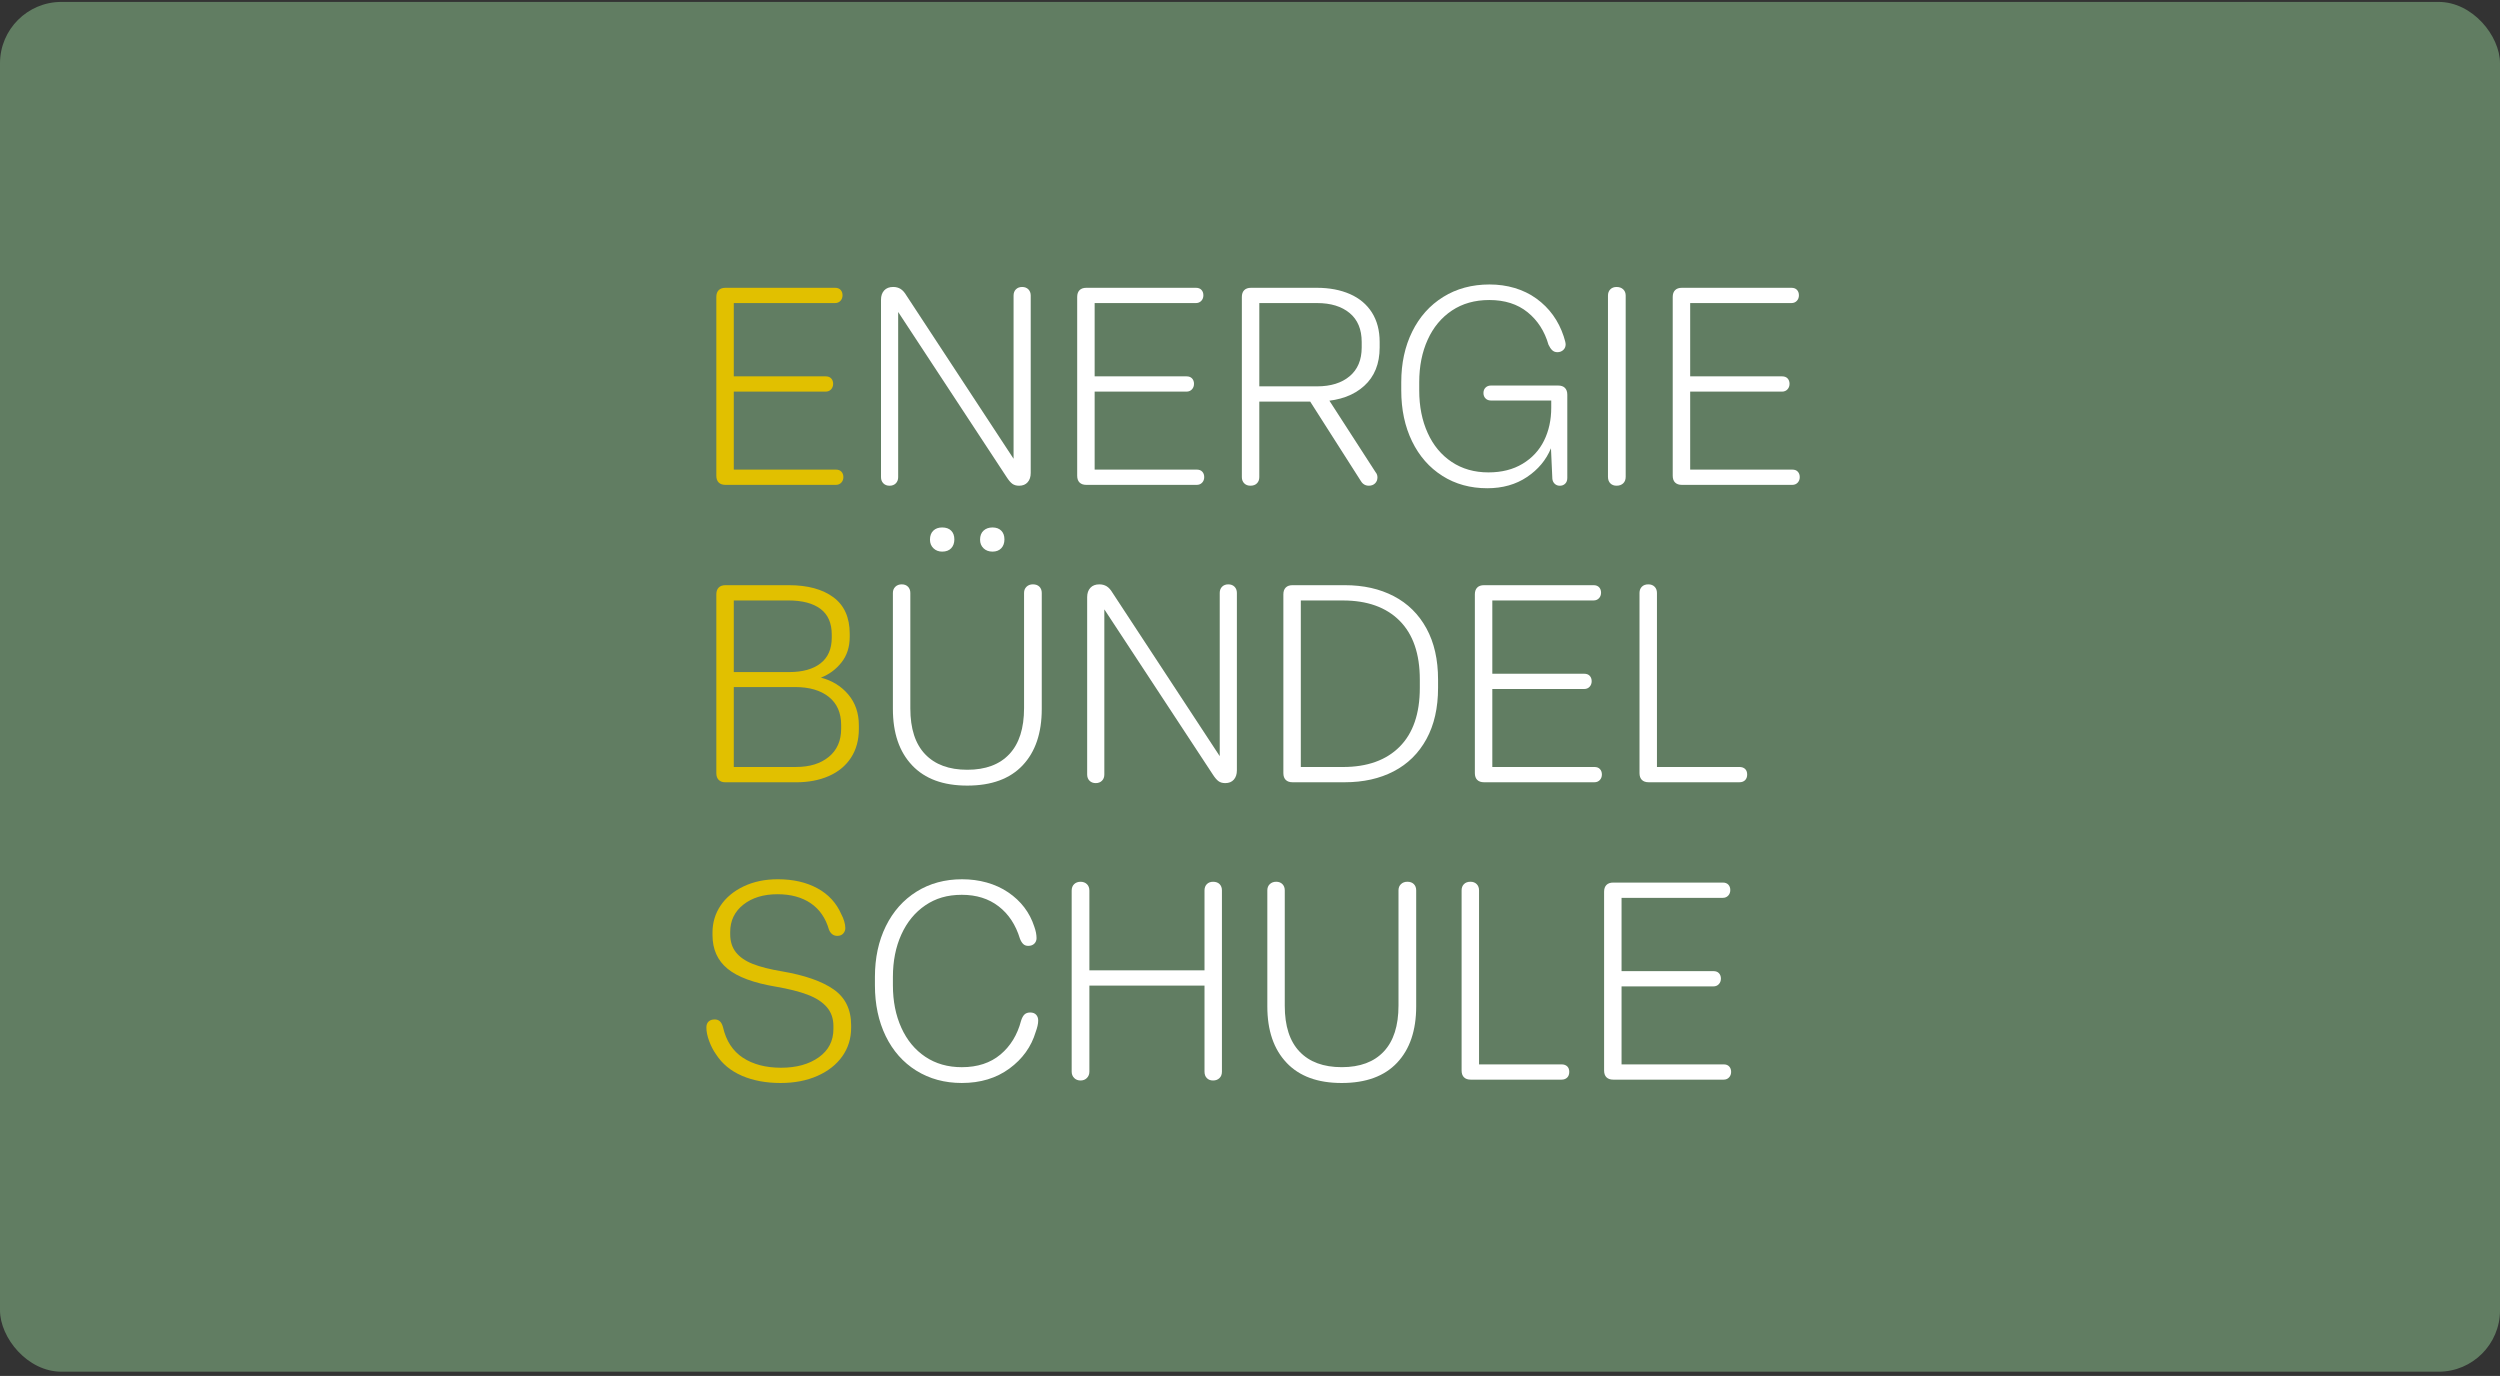 <?xml version="1.0" encoding="UTF-8"?>
<svg xmlns="http://www.w3.org/2000/svg" width="407" height="224" viewBox="0 0 407 224" fill="none">
  <rect x="0" y="0" width="407" height="224" fill="#333333" stroke="none"/>
  <rect y="0.312" width="407" height="223" rx="10" fill="#617D62"></rect>
  <path d="M117.004 78.556C116.747 78.298 116.619 77.928 116.619 77.447V48.346C116.619 47.863 116.747 47.498 117.004 47.24C117.258 46.983 117.627 46.854 118.107 46.854H135.948C136.338 46.854 136.64 46.969 136.849 47.195C137.059 47.421 137.164 47.715 137.164 48.075C137.164 48.435 137.051 48.738 136.826 48.977C136.6 49.216 136.307 49.339 135.948 49.339H119.461V61.27H134.418C134.809 61.27 135.11 61.383 135.319 61.609C135.529 61.835 135.636 62.129 135.636 62.489C135.636 62.849 135.521 63.154 135.296 63.393C135.071 63.632 134.777 63.756 134.418 63.756H119.461V76.451H136.084C136.475 76.451 136.776 76.564 136.983 76.793C137.195 77.019 137.3 77.313 137.3 77.673C137.3 78.033 137.187 78.335 136.962 78.574C136.737 78.813 136.443 78.937 136.084 78.937H118.109C117.627 78.937 117.261 78.808 117.007 78.553L117.004 78.556Z" fill="#E1C000"></path>
  <path d="M143.812 78.687C143.555 78.432 143.427 78.093 143.427 77.673V48.795C143.427 48.162 143.6 47.66 143.945 47.282C144.291 46.906 144.778 46.717 145.41 46.717C145.863 46.717 146.258 46.822 146.604 47.032C146.95 47.245 147.275 47.608 147.573 48.117L165.009 74.686V48.12C165.009 47.697 165.135 47.361 165.391 47.103C165.648 46.849 165.986 46.72 166.405 46.72C166.824 46.72 167.162 46.849 167.416 47.103C167.67 47.358 167.801 47.7 167.801 48.12V76.995C167.801 77.628 167.636 78.133 167.303 78.508C166.973 78.887 166.51 79.076 165.907 79.076C165.457 79.076 165.09 78.968 164.804 78.758C164.519 78.548 164.21 78.185 163.882 77.675L146.222 50.79V77.675C146.222 78.099 146.093 78.435 145.837 78.69C145.58 78.947 145.242 79.076 144.823 79.076C144.404 79.076 144.066 78.947 143.812 78.69V78.687Z" fill="white"></path>
  <path d="M175.751 78.556C175.495 78.298 175.366 77.928 175.366 77.447V48.346C175.366 47.863 175.495 47.498 175.751 47.24C176.005 46.983 176.375 46.854 176.854 46.854H194.696C195.086 46.854 195.387 46.969 195.597 47.195C195.806 47.421 195.911 47.715 195.911 48.075C195.911 48.435 195.798 48.738 195.573 48.977C195.348 49.216 195.054 49.339 194.696 49.339H178.208V61.27H193.166C193.556 61.27 193.857 61.383 194.067 61.609C194.276 61.835 194.384 62.129 194.384 62.489C194.384 62.849 194.269 63.154 194.043 63.393C193.818 63.632 193.525 63.756 193.166 63.756H178.208V76.451H194.832C195.222 76.451 195.523 76.564 195.73 76.793C195.942 77.019 196.047 77.313 196.047 77.673C196.047 78.033 195.935 78.335 195.709 78.574C195.484 78.813 195.191 78.937 194.832 78.937H176.857C176.375 78.937 176.008 78.808 175.754 78.553L175.751 78.556Z" fill="white"></path>
  <path d="M202.559 78.687C202.303 78.432 202.174 78.093 202.174 77.673V48.346C202.174 47.863 202.303 47.498 202.559 47.24C202.813 46.983 203.183 46.854 203.662 46.854H214.384C216.427 46.854 218.219 47.195 219.767 47.871C221.312 48.551 222.507 49.552 223.348 50.876C224.186 52.203 224.608 53.798 224.608 55.666V56.57C224.608 59.221 223.767 61.307 222.085 62.828C220.403 64.352 218.137 65.185 215.282 65.337L215.735 64.163L223.934 76.858C224.144 77.1 224.249 77.389 224.249 77.718C224.249 78.109 224.12 78.435 223.866 78.687C223.612 78.939 223.272 79.073 222.852 79.073C222.281 79.073 221.847 78.816 221.545 78.306L213.302 65.382H205.014V77.673C205.014 78.096 204.885 78.432 204.629 78.687C204.375 78.945 204.021 79.073 203.57 79.073C203.149 79.073 202.813 78.945 202.559 78.687ZM219.725 61.246C221.029 60.148 221.684 58.59 221.684 56.57V55.666C221.684 53.617 221.029 52.053 219.725 50.966C218.418 49.883 216.652 49.339 214.431 49.339H205.016V62.897H214.431C216.652 62.897 218.418 62.347 219.725 61.246Z" fill="white"></path>
  <path d="M234.816 77.468C232.697 76.128 231.054 74.252 229.881 71.843C228.712 69.433 228.125 66.677 228.125 63.574V62.219C228.125 59.145 228.717 56.404 229.904 53.995C231.091 51.586 232.772 49.702 234.949 48.346C237.126 46.99 239.643 46.312 242.496 46.312C245.349 46.312 248.015 47.08 250.134 48.614C252.251 50.151 253.728 52.2 254.572 54.762C254.781 55.395 254.886 55.831 254.886 56.071C254.886 56.433 254.758 56.735 254.504 56.974C254.247 57.216 253.925 57.337 253.535 57.337C253.205 57.337 252.927 57.232 252.704 57.019C252.479 56.809 252.275 56.507 252.094 56.118C251.463 53.919 250.328 52.156 248.691 50.832C247.054 49.505 244.977 48.843 242.452 48.843C240.11 48.843 238.08 49.415 236.369 50.558C234.656 51.704 233.341 53.286 232.427 55.306C231.51 57.324 231.051 59.628 231.051 62.219V63.574C231.051 66.165 231.51 68.469 232.427 70.487C233.341 72.507 234.648 74.079 236.345 75.208C238.043 76.338 240.031 76.906 242.315 76.906C244.476 76.906 246.331 76.438 247.879 75.503C249.425 74.573 250.59 73.314 251.371 71.732C252.151 70.151 252.542 68.364 252.542 66.378V65.203H242.721C242.36 65.203 242.066 65.09 241.844 64.864C241.621 64.638 241.506 64.344 241.506 63.984C241.506 63.624 241.619 63.327 241.844 63.104C242.069 62.881 242.362 62.765 242.721 62.765H253.668C254.15 62.765 254.517 62.894 254.771 63.149C255.025 63.404 255.156 63.777 255.156 64.255V77.812C255.156 78.206 255.043 78.514 254.816 78.737C254.59 78.966 254.297 79.079 253.938 79.079C253.608 79.079 253.33 78.971 253.108 78.761C252.885 78.55 252.754 78.277 252.723 77.949L252.497 72.978C251.717 74.875 250.417 76.435 248.602 77.654C246.784 78.874 244.628 79.486 242.137 79.486C239.374 79.486 236.935 78.813 234.816 77.473V77.468Z" fill="white"></path>
  <path d="M262.161 78.687C261.907 78.432 261.778 78.078 261.778 77.626V48.12C261.778 47.697 261.907 47.361 262.161 47.103C262.417 46.849 262.755 46.72 263.174 46.72C263.625 46.72 263.984 46.849 264.256 47.103C264.526 47.361 264.662 47.7 264.662 48.12V77.626C264.662 78.08 264.526 78.432 264.256 78.687C263.984 78.945 263.622 79.073 263.174 79.073C262.753 79.073 262.417 78.945 262.161 78.687Z" fill="white"></path>
  <path d="M272.704 78.556C272.447 78.298 272.319 77.928 272.319 77.447V48.346C272.319 47.863 272.447 47.498 272.704 47.24C272.958 46.983 273.328 46.854 273.807 46.854H291.648C292.039 46.854 292.34 46.969 292.549 47.195C292.759 47.421 292.864 47.715 292.864 48.075C292.864 48.435 292.751 48.738 292.526 48.977C292.301 49.216 292.007 49.339 291.648 49.339H275.161V61.27H290.119C290.509 61.27 290.81 61.383 291.02 61.609C291.229 61.835 291.337 62.129 291.337 62.489C291.337 62.849 291.221 63.154 290.996 63.393C290.771 63.632 290.477 63.756 290.119 63.756H275.161V76.451H291.785C292.175 76.451 292.476 76.564 292.683 76.793C292.895 77.019 293 77.313 293 77.673C293 78.033 292.887 78.335 292.662 78.574C292.437 78.813 292.143 78.937 291.785 78.937H273.81C273.328 78.937 272.961 78.808 272.707 78.553L272.704 78.556Z" fill="white"></path>
  <path d="M117.004 126.97C116.747 126.713 116.619 126.342 116.619 125.862V96.761C116.619 96.277 116.747 95.912 117.004 95.655C117.258 95.397 117.627 95.268 118.107 95.268H128.425C131.487 95.268 133.905 95.925 135.678 97.236C137.449 98.547 138.335 100.528 138.335 103.179V103.676C138.335 105.334 137.884 106.726 136.983 107.856C136.084 108.986 134.971 109.808 133.648 110.318C135.482 110.801 136.97 111.718 138.109 113.074C139.251 114.43 139.822 116.104 139.822 118.092V118.681C139.822 120.489 139.393 122.047 138.539 123.358C137.685 124.669 136.48 125.662 134.934 126.34C133.389 127.02 131.608 127.357 129.598 127.357H118.109C117.627 127.357 117.261 127.228 117.007 126.973L117.004 126.97ZM133.585 107.99C134.801 107.042 135.409 105.649 135.409 103.81V103.311C135.409 101.443 134.801 100.05 133.585 99.133C132.367 98.214 130.617 97.754 128.336 97.754H119.461V109.414H128.472C130.662 109.414 132.367 108.939 133.585 107.99ZM134.934 123.216C136.27 122.118 136.941 120.588 136.941 118.631V118.043C136.941 116.051 136.27 114.524 134.934 113.455C133.598 112.386 131.76 111.85 129.418 111.85H119.461V124.863H129.598C131.82 124.863 133.598 124.314 134.934 123.213V123.216Z" fill="#E1C000"></path>
  <path d="M148.495 124.595C146.405 122.399 145.363 119.34 145.363 115.42V96.532C145.363 96.109 145.499 95.773 145.769 95.515C146.041 95.26 146.387 95.132 146.806 95.132C147.225 95.132 147.563 95.26 147.817 95.515C148.071 95.77 148.202 96.112 148.202 96.532V115.331C148.202 118.615 149.004 121.101 150.612 122.788C152.218 124.474 154.507 125.318 157.48 125.318C160.453 125.318 162.735 124.466 164.328 122.764C165.92 121.061 166.717 118.571 166.717 115.286V96.532C166.717 96.109 166.85 95.773 167.123 95.515C167.393 95.26 167.738 95.132 168.157 95.132C168.608 95.132 168.959 95.26 169.216 95.515C169.47 95.773 169.598 96.112 169.598 96.532V115.42C169.598 119.338 168.563 122.396 166.489 124.595C164.417 126.794 161.415 127.895 157.478 127.895C153.541 127.895 150.578 126.797 148.49 124.595H148.495ZM151.966 89.26C151.589 88.897 151.4 88.432 151.4 87.859C151.4 87.223 151.581 86.737 151.943 86.391C152.304 86.044 152.784 85.87 153.383 85.87C154.017 85.87 154.502 86.044 154.848 86.391C155.194 86.737 155.369 87.21 155.369 87.812C155.369 88.414 155.194 88.897 154.848 89.26C154.502 89.622 154.017 89.803 153.383 89.803C152.812 89.803 152.341 89.622 151.966 89.26ZM160.118 89.26C159.744 88.897 159.555 88.432 159.555 87.859C159.555 87.223 159.744 86.737 160.118 86.391C160.495 86.044 160.98 85.87 161.582 85.87C162.185 85.87 162.656 86.044 163.002 86.391C163.348 86.737 163.521 87.21 163.521 87.812C163.521 88.414 163.348 88.897 163.002 89.26C162.656 89.622 162.185 89.803 161.582 89.803C160.98 89.803 160.495 89.622 160.118 89.26Z" fill="white"></path>
  <path d="M177.375 127.104C177.119 126.85 176.99 126.511 176.99 126.09V97.213C176.99 96.579 177.163 96.078 177.509 95.699C177.855 95.324 178.342 95.134 178.973 95.134C179.426 95.134 179.822 95.24 180.168 95.45C180.514 95.662 180.838 96.025 181.137 96.535L198.572 123.103V96.535C198.572 96.112 198.698 95.775 198.955 95.518C199.212 95.263 199.549 95.134 199.969 95.134C200.388 95.134 200.726 95.263 200.98 95.518C201.234 95.773 201.365 96.114 201.365 96.535V125.41C201.365 126.043 201.2 126.547 200.867 126.923C200.537 127.301 200.073 127.491 199.471 127.491C199.02 127.491 198.654 127.383 198.368 127.173C198.083 126.962 197.773 126.6 197.446 126.09L179.785 99.204V126.09C179.785 126.513 179.657 126.85 179.4 127.104C179.144 127.362 178.806 127.491 178.387 127.491C177.967 127.491 177.63 127.362 177.375 127.104Z" fill="white"></path>
  <path d="M209.318 126.97C209.061 126.713 208.932 126.342 208.932 125.862V96.761C208.932 96.277 209.061 95.912 209.318 95.655C209.572 95.397 209.941 95.268 210.42 95.268H218.934C221.97 95.268 224.626 95.865 226.907 97.055C229.189 98.245 230.962 99.993 232.222 102.297C233.485 104.601 234.116 107.378 234.116 110.633V111.989C234.116 115.242 233.485 118.022 232.222 120.326C230.962 122.627 229.189 124.377 226.907 125.565C224.626 126.755 221.967 127.351 218.934 127.351H210.42C209.938 127.351 209.572 127.223 209.318 126.968V126.97ZM227.856 121.571C230.046 119.372 231.146 116.177 231.146 111.992V110.636C231.146 106.448 230.048 103.256 227.856 101.057C225.663 98.86 222.585 97.757 218.619 97.757H211.772V124.868H218.619C222.583 124.868 225.661 123.77 227.856 121.571Z" fill="white"></path>
  <path d="M240.492 126.97C240.236 126.713 240.107 126.342 240.107 125.862V96.761C240.107 96.277 240.236 95.912 240.492 95.655C240.746 95.397 241.116 95.268 241.595 95.268H259.436C259.827 95.268 260.128 95.384 260.338 95.61C260.547 95.836 260.652 96.13 260.652 96.49C260.652 96.85 260.539 97.152 260.314 97.391C260.089 97.63 259.795 97.754 259.436 97.754H242.949V109.685H257.907C258.297 109.685 258.598 109.798 258.808 110.024C259.017 110.25 259.125 110.544 259.125 110.904C259.125 111.264 259.009 111.569 258.784 111.808C258.559 112.047 258.266 112.17 257.907 112.17H242.949V124.866H259.573C259.963 124.866 260.264 124.979 260.471 125.207C260.683 125.433 260.788 125.728 260.788 126.088C260.788 126.448 260.675 126.75 260.45 126.989C260.225 127.228 259.932 127.351 259.573 127.351H241.598C241.116 127.351 240.749 127.223 240.495 126.968L240.492 126.97Z" fill="white"></path>
  <path d="M267.297 126.97C267.041 126.713 266.912 126.342 266.912 125.862V96.535C266.912 96.112 267.041 95.775 267.297 95.518C267.554 95.26 267.905 95.134 268.356 95.134C268.775 95.134 269.113 95.263 269.367 95.518C269.621 95.773 269.752 96.114 269.752 96.535V124.866H283.177C283.57 124.866 283.879 124.974 284.101 125.184C284.324 125.394 284.439 125.696 284.439 126.088C284.439 126.479 284.327 126.789 284.101 127.012C283.876 127.236 283.567 127.351 283.177 127.351H268.4C267.918 127.351 267.552 127.223 267.297 126.968V126.97Z" fill="white"></path>
  <path d="M120.789 175.135C118.971 174.352 117.567 173.191 116.577 171.654C116.126 171.021 115.752 170.298 115.451 169.487C115.149 168.675 115 167.936 115 167.274C115 166.851 115.12 166.528 115.361 166.302C115.602 166.076 115.933 165.963 116.352 165.963C116.682 165.963 116.962 166.06 117.185 166.258C117.407 166.455 117.583 166.778 117.703 167.227C118.214 169.458 119.296 171.113 120.946 172.201C122.599 173.283 124.671 173.827 127.165 173.827C129.659 173.827 131.702 173.262 133.295 172.132C134.885 171.003 135.681 169.46 135.681 167.5V167.048C135.681 165.813 135.319 164.781 134.599 163.951C133.881 163.123 132.841 162.453 131.49 161.941C130.138 161.426 128.412 160.992 126.311 160.63C122.707 160.025 120.084 159.056 118.45 157.713C116.813 156.376 115.995 154.545 115.995 152.225V151.817C115.995 150.191 116.438 148.722 117.323 147.411C118.209 146.1 119.466 145.062 121.085 144.293C122.707 143.525 124.556 143.142 126.625 143.142C129.119 143.142 131.267 143.633 133.067 144.611C134.871 145.588 136.176 147.012 136.985 148.88C137.166 149.211 137.318 149.582 137.439 149.986C137.559 150.391 137.619 150.761 137.619 151.092C137.619 151.423 137.507 151.72 137.279 151.972C137.054 152.23 136.731 152.359 136.312 152.359C135.98 152.359 135.702 152.267 135.479 152.085C135.257 151.904 135.081 151.665 134.961 151.366C134.418 149.466 133.428 148.029 131.987 147.049C130.547 146.071 128.742 145.58 126.581 145.58C124.299 145.58 122.445 146.148 121.017 147.275C119.592 148.404 118.877 149.889 118.877 151.726V152.088C118.877 153.263 119.186 154.243 119.799 155.025C120.414 155.808 121.331 156.442 122.547 156.925C123.762 157.409 125.363 157.813 127.346 158.144C131.039 158.777 133.832 159.757 135.725 161.082C137.619 162.408 138.565 164.353 138.565 166.912V167.319C138.565 169.066 138.083 170.619 137.122 171.975C136.16 173.33 134.809 174.389 133.067 175.159C131.325 175.929 129.329 176.312 127.076 176.312C124.703 176.312 122.607 175.918 120.789 175.138V175.135Z" fill="#E1C000"></path>
  <path d="M149.171 174.3C147.026 172.96 145.365 171.084 144.192 168.675C143.023 166.265 142.437 163.509 142.437 160.406V159.051C142.437 155.948 143.029 153.192 144.215 150.782C145.402 148.373 147.068 146.497 149.219 145.154C151.364 143.814 153.837 143.144 156.629 143.144C159.421 143.144 162.041 143.854 164.131 145.27C166.219 146.686 167.639 148.554 168.388 150.872C168.508 151.205 168.598 151.528 168.66 151.844C168.718 152.159 168.749 152.453 168.749 152.724C168.749 153.084 168.629 153.386 168.388 153.625C168.147 153.864 167.817 153.988 167.398 153.988C167.068 153.988 166.795 153.89 166.588 153.693C166.376 153.496 166.198 153.202 166.046 152.813C165.355 150.554 164.199 148.799 162.575 147.551C160.954 146.3 158.958 145.675 156.585 145.675C154.211 145.675 152.32 146.247 150.636 147.39C148.954 148.536 147.655 150.118 146.74 152.138C145.824 154.156 145.365 156.46 145.365 159.051V160.406C145.365 162.997 145.824 165.301 146.74 167.319C147.655 169.339 148.954 170.911 150.636 172.04C152.32 173.17 154.3 173.738 156.585 173.738C159.136 173.738 161.232 173.049 162.869 171.68C164.506 170.309 165.624 168.478 166.227 166.189C166.376 165.708 166.565 165.362 166.793 165.151C167.018 164.941 167.324 164.833 167.715 164.833C168.134 164.833 168.456 164.954 168.681 165.196C168.907 165.438 169.019 165.756 169.019 166.145C169.019 166.415 168.983 166.709 168.907 167.025C168.833 167.343 168.734 167.666 168.613 167.994C167.896 170.406 166.468 172.395 164.333 173.961C162.201 175.527 159.618 176.31 156.585 176.31C153.792 176.31 151.322 175.637 149.171 174.297V174.3Z" fill="white"></path>
  <path d="M174.874 175.498C174.604 175.225 174.468 174.878 174.468 174.458V144.997C174.468 144.545 174.604 144.193 174.874 143.935C175.146 143.68 175.492 143.552 175.911 143.552C176.33 143.552 176.676 143.68 176.946 143.935C177.216 144.193 177.352 144.548 177.352 144.997V157.966H196.094V144.952C196.094 144.529 196.223 144.193 196.477 143.935C196.733 143.68 197.071 143.552 197.491 143.552C197.941 143.552 198.292 143.68 198.549 143.935C198.803 144.193 198.931 144.532 198.931 144.952V174.458C198.931 174.912 198.798 175.264 198.525 175.519C198.255 175.777 197.91 175.905 197.491 175.905C197.071 175.905 196.733 175.777 196.477 175.519C196.22 175.262 196.094 174.909 196.094 174.458V160.451H177.352V174.458C177.352 174.881 177.216 175.225 176.946 175.498C176.676 175.769 176.328 175.905 175.911 175.905C175.495 175.905 175.146 175.769 174.874 175.498Z" fill="white"></path>
  <path d="M209.454 173.013C207.363 170.816 206.321 167.758 206.321 163.838V144.95C206.321 144.526 206.457 144.19 206.727 143.933C206.999 143.678 207.345 143.549 207.764 143.549C208.183 143.549 208.521 143.678 208.775 143.933C209.029 144.188 209.16 144.529 209.16 144.95V163.748C209.16 167.033 209.962 169.518 211.57 171.205C213.176 172.892 215.465 173.735 218.439 173.735C221.412 173.735 223.693 172.884 225.286 171.181C226.879 169.479 227.675 166.988 227.675 163.704V144.95C227.675 144.526 227.809 144.19 228.081 143.933C228.351 143.678 228.697 143.549 229.116 143.549C229.566 143.549 229.917 143.678 230.174 143.933C230.428 144.19 230.556 144.529 230.556 144.95V163.838C230.556 167.755 229.522 170.813 227.447 173.013C225.375 175.212 222.373 176.312 218.436 176.312C214.499 176.312 211.536 175.214 209.448 173.013H209.454Z" fill="white"></path>
  <path d="M238.334 175.385C238.077 175.128 237.949 174.757 237.949 174.276V144.95C237.949 144.526 238.077 144.19 238.334 143.933C238.59 143.675 238.941 143.549 239.392 143.549C239.811 143.549 240.149 143.678 240.403 143.933C240.657 144.188 240.788 144.529 240.788 144.95V173.281H254.213C254.606 173.281 254.915 173.388 255.138 173.598C255.36 173.809 255.476 174.111 255.476 174.502C255.476 174.894 255.363 175.204 255.138 175.427C254.912 175.65 254.603 175.766 254.213 175.766H239.436C238.954 175.766 238.588 175.637 238.334 175.382V175.385Z" fill="white"></path>
  <path d="M261.532 175.385C261.275 175.128 261.147 174.757 261.147 174.276V145.175C261.147 144.692 261.275 144.327 261.532 144.069C261.786 143.812 262.155 143.683 262.635 143.683H280.476C280.866 143.683 281.168 143.799 281.377 144.025C281.587 144.251 281.692 144.545 281.692 144.905C281.692 145.265 281.579 145.567 281.354 145.806C281.128 146.045 280.835 146.169 280.476 146.169H263.989V158.1H278.946C279.337 158.1 279.638 158.212 279.847 158.438C280.057 158.664 280.164 158.959 280.164 159.319C280.164 159.679 280.049 159.983 279.824 160.222C279.599 160.462 279.305 160.585 278.946 160.585H263.989V173.281H280.612C281.003 173.281 281.304 173.393 281.511 173.622C281.723 173.848 281.828 174.142 281.828 174.502C281.828 174.862 281.715 175.164 281.49 175.403C281.265 175.643 280.971 175.766 280.612 175.766H262.637C262.155 175.766 261.789 175.637 261.535 175.382L261.532 175.385Z" fill="white"></path>
</svg>
